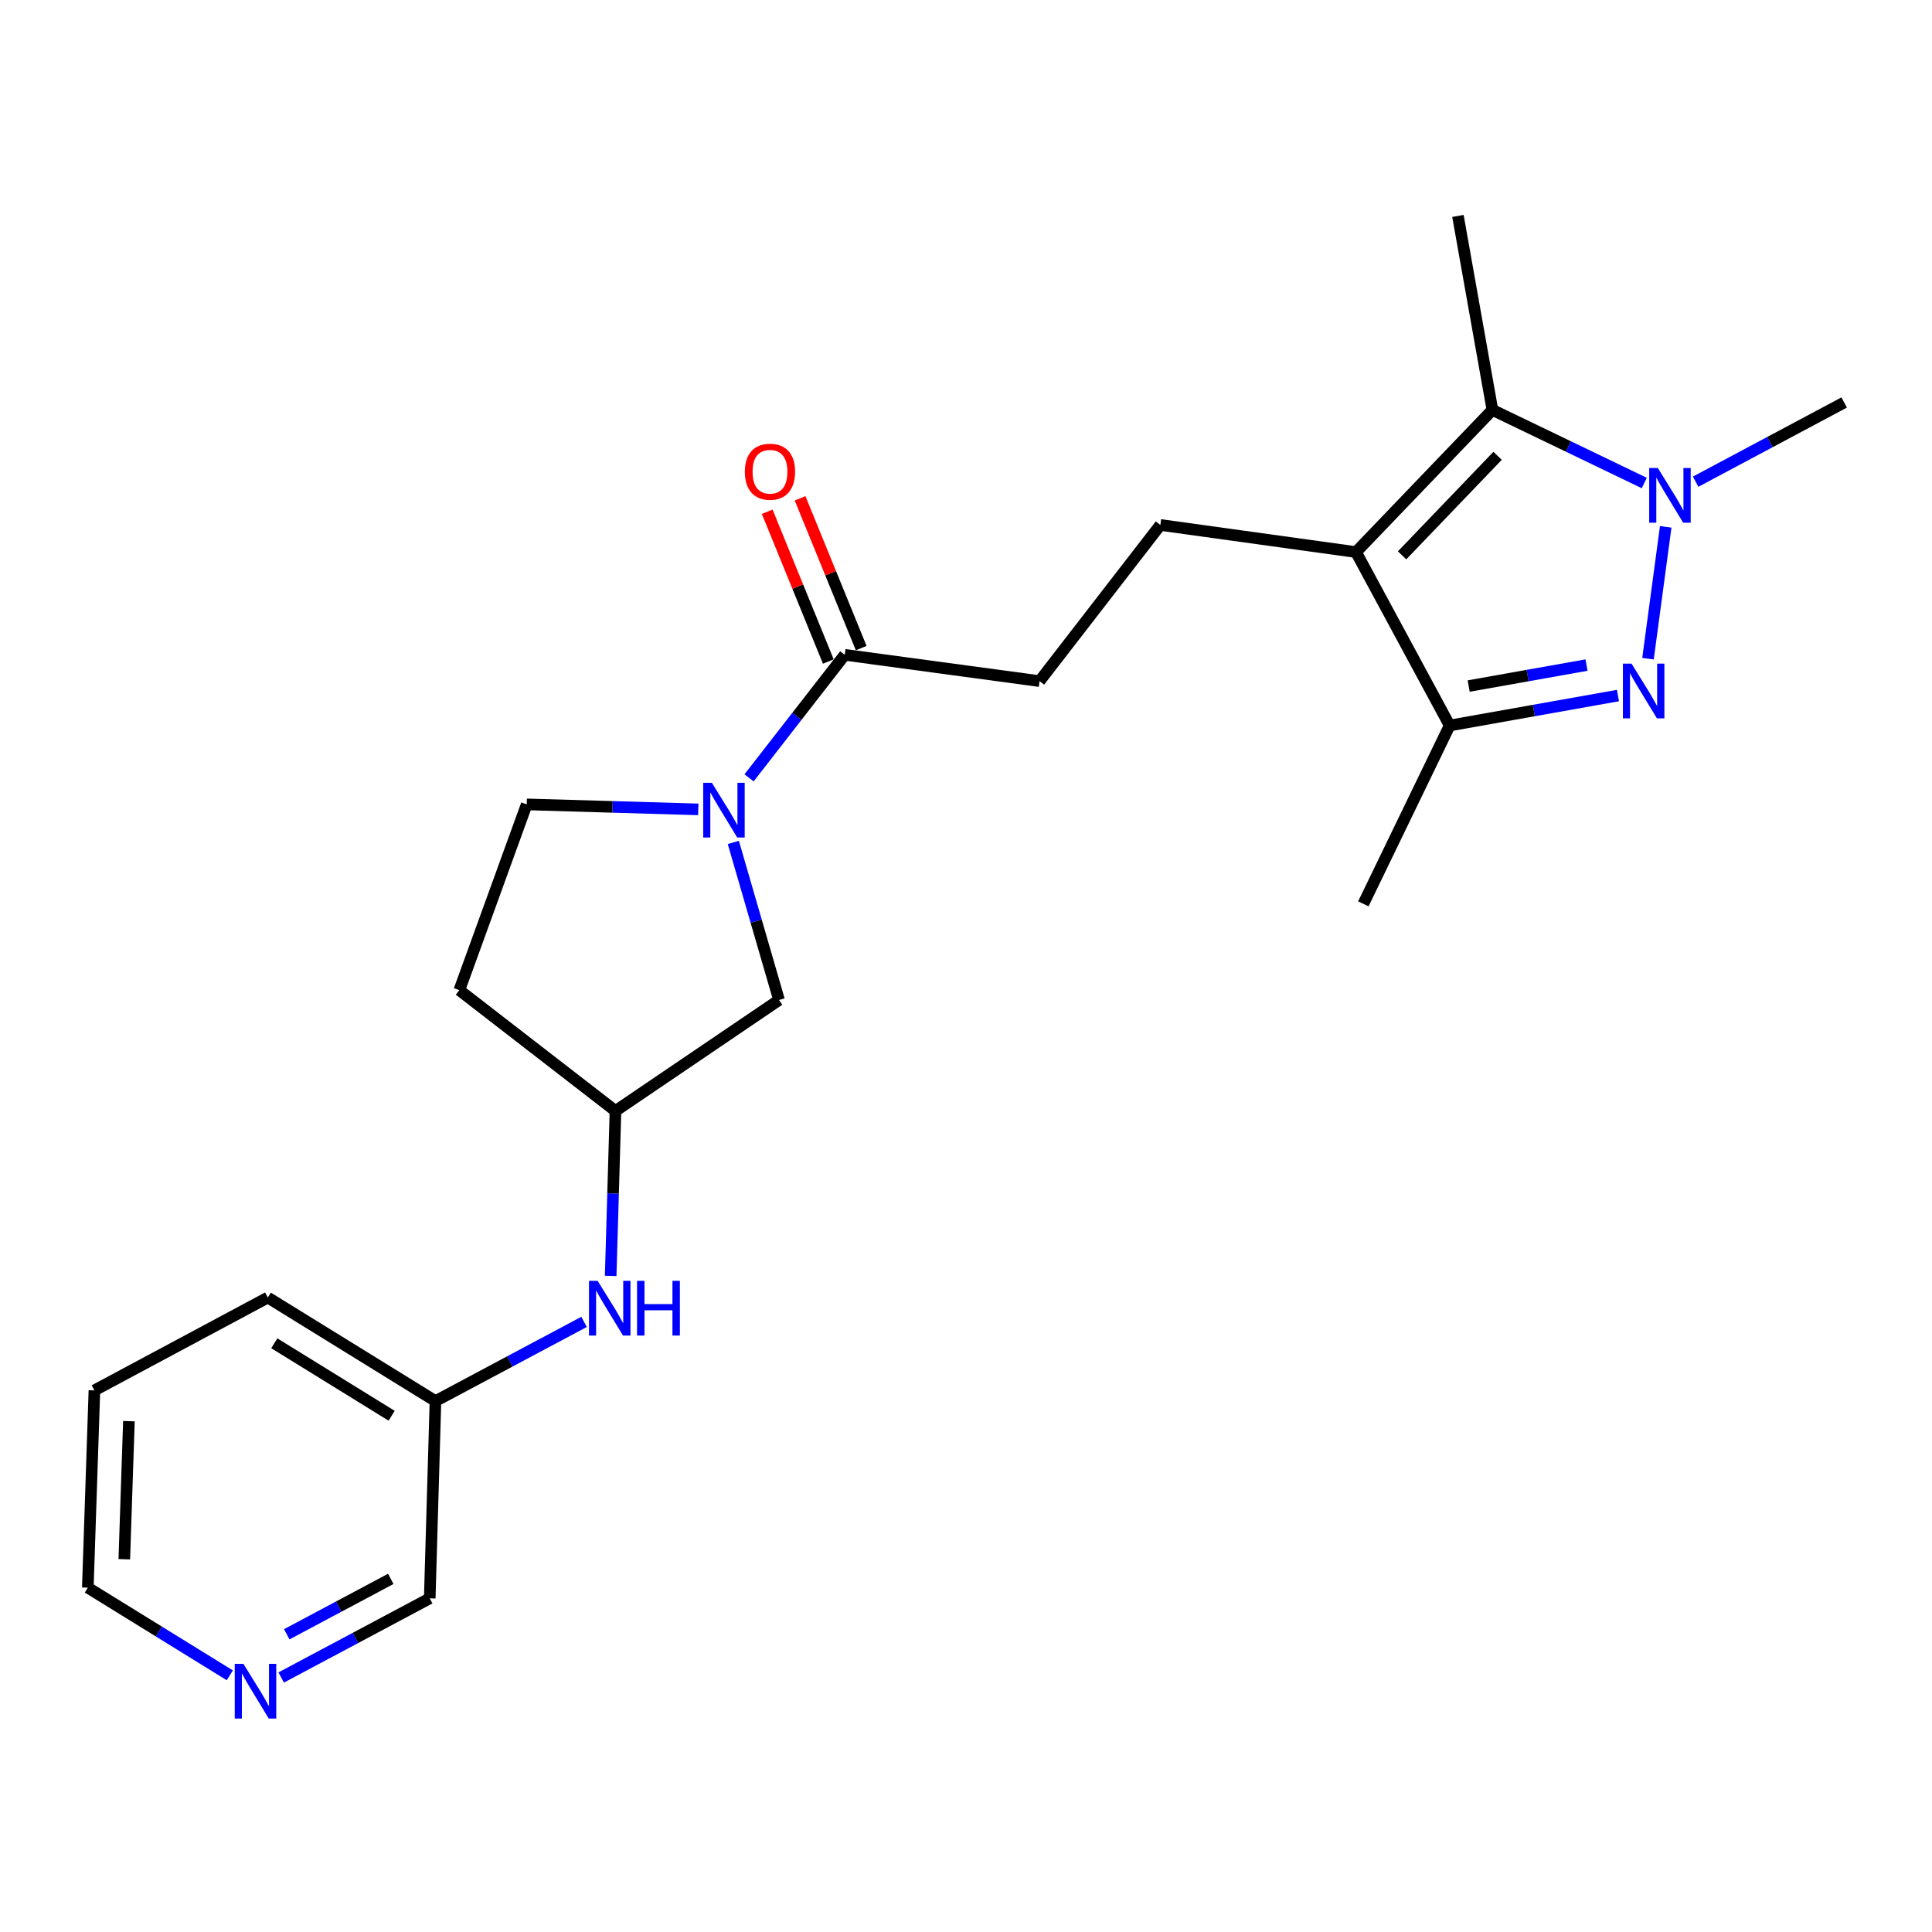 <?xml version='1.0' encoding='iso-8859-1'?>
<svg version='1.1' baseProfile='full'
              xmlns='http://www.w3.org/2000/svg'
                      xmlns:rdkit='http://www.rdkit.org/xml'
                      xmlns:xlink='http://www.w3.org/1999/xlink'
                  xml:space='preserve'
width='1000px' height='1000px' viewBox='0 0 1000 1000'>
<!-- END OF HEADER -->
<rect style='opacity:1.0;fill:#FFFFFF;stroke:none' width='1000' height='1000' x='0' y='0'> </rect>
<path class='bond-1' d='M 852.996,340.935 L 862.171,272.698' style='fill:none;fill-rule:evenodd;stroke:#0000FF;stroke-width:6px;stroke-linecap:butt;stroke-linejoin:miter;stroke-opacity:1' />
<path class='bond-3' d='M 837.459,360.015 L 793.901,367.768' style='fill:none;fill-rule:evenodd;stroke:#0000FF;stroke-width:6px;stroke-linecap:butt;stroke-linejoin:miter;stroke-opacity:1' />
<path class='bond-3' d='M 793.901,367.768 L 750.342,375.521' style='fill:none;fill-rule:evenodd;stroke:#000000;stroke-width:6px;stroke-linecap:butt;stroke-linejoin:miter;stroke-opacity:1' />
<path class='bond-3' d='M 821.17,344.243 L 790.679,349.67' style='fill:none;fill-rule:evenodd;stroke:#0000FF;stroke-width:6px;stroke-linecap:butt;stroke-linejoin:miter;stroke-opacity:1' />
<path class='bond-3' d='M 790.679,349.67 L 760.188,355.097' style='fill:none;fill-rule:evenodd;stroke:#000000;stroke-width:6px;stroke-linecap:butt;stroke-linejoin:miter;stroke-opacity:1' />
<path class='bond-0' d='M 701.865,285.755 L 750.342,375.521' style='fill:none;fill-rule:evenodd;stroke:#000000;stroke-width:6px;stroke-linecap:butt;stroke-linejoin:miter;stroke-opacity:1' />
<path class='bond-6' d='M 701.865,285.755 L 600.6,271.714' style='fill:none;fill-rule:evenodd;stroke:#000000;stroke-width:6px;stroke-linecap:butt;stroke-linejoin:miter;stroke-opacity:1' />
<path class='bond-23' d='M 701.865,285.755 L 772.472,212.166' style='fill:none;fill-rule:evenodd;stroke:#000000;stroke-width:6px;stroke-linecap:butt;stroke-linejoin:miter;stroke-opacity:1' />
<path class='bond-23' d='M 725.72,287.444 L 775.145,235.931' style='fill:none;fill-rule:evenodd;stroke:#000000;stroke-width:6px;stroke-linecap:butt;stroke-linejoin:miter;stroke-opacity:1' />
<path class='bond-2' d='M 851.072,250.007 L 811.772,231.087' style='fill:none;fill-rule:evenodd;stroke:#0000FF;stroke-width:6px;stroke-linecap:butt;stroke-linejoin:miter;stroke-opacity:1' />
<path class='bond-2' d='M 811.772,231.087 L 772.472,212.166' style='fill:none;fill-rule:evenodd;stroke:#000000;stroke-width:6px;stroke-linecap:butt;stroke-linejoin:miter;stroke-opacity:1' />
<path class='bond-15' d='M 877.656,249.318 L 916.101,228.822' style='fill:none;fill-rule:evenodd;stroke:#0000FF;stroke-width:6px;stroke-linecap:butt;stroke-linejoin:miter;stroke-opacity:1' />
<path class='bond-15' d='M 916.101,228.822 L 954.545,208.326' style='fill:none;fill-rule:evenodd;stroke:#000000;stroke-width:6px;stroke-linecap:butt;stroke-linejoin:miter;stroke-opacity:1' />
<path class='bond-17' d='M 772.472,212.166 L 754.621,111.77' style='fill:none;fill-rule:evenodd;stroke:#000000;stroke-width:6px;stroke-linecap:butt;stroke-linejoin:miter;stroke-opacity:1' />
<path class='bond-18' d='M 750.342,375.521 L 705.664,467.829' style='fill:none;fill-rule:evenodd;stroke:#000000;stroke-width:6px;stroke-linecap:butt;stroke-linejoin:miter;stroke-opacity:1' />
<path class='bond-4' d='M 387.711,402.615 L 412.478,370.773' style='fill:none;fill-rule:evenodd;stroke:#0000FF;stroke-width:6px;stroke-linecap:butt;stroke-linejoin:miter;stroke-opacity:1' />
<path class='bond-4' d='M 412.478,370.773 L 437.246,338.93' style='fill:none;fill-rule:evenodd;stroke:#000000;stroke-width:6px;stroke-linecap:butt;stroke-linejoin:miter;stroke-opacity:1' />
<path class='bond-7' d='M 379.567,436.039 L 391.398,476.816' style='fill:none;fill-rule:evenodd;stroke:#0000FF;stroke-width:6px;stroke-linecap:butt;stroke-linejoin:miter;stroke-opacity:1' />
<path class='bond-7' d='M 391.398,476.816 L 403.229,517.593' style='fill:none;fill-rule:evenodd;stroke:#000000;stroke-width:6px;stroke-linecap:butt;stroke-linejoin:miter;stroke-opacity:1' />
<path class='bond-8' d='M 361.423,418.934 L 317.024,417.642' style='fill:none;fill-rule:evenodd;stroke:#0000FF;stroke-width:6px;stroke-linecap:butt;stroke-linejoin:miter;stroke-opacity:1' />
<path class='bond-8' d='M 317.024,417.642 L 272.625,416.349' style='fill:none;fill-rule:evenodd;stroke:#000000;stroke-width:6px;stroke-linecap:butt;stroke-linejoin:miter;stroke-opacity:1' />
<path class='bond-5' d='M 437.246,338.93 L 538.071,352.543' style='fill:none;fill-rule:evenodd;stroke:#000000;stroke-width:6px;stroke-linecap:butt;stroke-linejoin:miter;stroke-opacity:1' />
<path class='bond-12' d='M 445.756,335.458 L 429.938,296.693' style='fill:none;fill-rule:evenodd;stroke:#000000;stroke-width:6px;stroke-linecap:butt;stroke-linejoin:miter;stroke-opacity:1' />
<path class='bond-12' d='M 429.938,296.693 L 414.119,257.928' style='fill:none;fill-rule:evenodd;stroke:#FF0000;stroke-width:6px;stroke-linecap:butt;stroke-linejoin:miter;stroke-opacity:1' />
<path class='bond-12' d='M 428.736,342.403 L 412.918,303.638' style='fill:none;fill-rule:evenodd;stroke:#000000;stroke-width:6px;stroke-linecap:butt;stroke-linejoin:miter;stroke-opacity:1' />
<path class='bond-12' d='M 412.918,303.638 L 397.1,264.873' style='fill:none;fill-rule:evenodd;stroke:#FF0000;stroke-width:6px;stroke-linecap:butt;stroke-linejoin:miter;stroke-opacity:1' />
<path class='bond-9' d='M 600.6,271.714 L 538.071,352.543' style='fill:none;fill-rule:evenodd;stroke:#000000;stroke-width:6px;stroke-linecap:butt;stroke-linejoin:miter;stroke-opacity:1' />
<path class='bond-11' d='M 403.229,517.593 L 318.57,575.026' style='fill:none;fill-rule:evenodd;stroke:#000000;stroke-width:6px;stroke-linecap:butt;stroke-linejoin:miter;stroke-opacity:1' />
<path class='bond-14' d='M 272.625,416.349 L 237.75,512.497' style='fill:none;fill-rule:evenodd;stroke:#000000;stroke-width:6px;stroke-linecap:butt;stroke-linejoin:miter;stroke-opacity:1' />
<path class='bond-10' d='M 316.085,660.405 L 317.327,617.715' style='fill:none;fill-rule:evenodd;stroke:#0000FF;stroke-width:6px;stroke-linecap:butt;stroke-linejoin:miter;stroke-opacity:1' />
<path class='bond-10' d='M 317.327,617.715 L 318.57,575.026' style='fill:none;fill-rule:evenodd;stroke:#000000;stroke-width:6px;stroke-linecap:butt;stroke-linejoin:miter;stroke-opacity:1' />
<path class='bond-16' d='M 302.303,684.204 L 263.848,704.701' style='fill:none;fill-rule:evenodd;stroke:#0000FF;stroke-width:6px;stroke-linecap:butt;stroke-linejoin:miter;stroke-opacity:1' />
<path class='bond-16' d='M 263.848,704.701 L 225.394,725.197' style='fill:none;fill-rule:evenodd;stroke:#000000;stroke-width:6px;stroke-linecap:butt;stroke-linejoin:miter;stroke-opacity:1' />
<path class='bond-24' d='M 318.57,575.026 L 237.75,512.497' style='fill:none;fill-rule:evenodd;stroke:#000000;stroke-width:6px;stroke-linecap:butt;stroke-linejoin:miter;stroke-opacity:1' />
<path class='bond-13' d='M 145.543,868.273 L 183.988,847.786' style='fill:none;fill-rule:evenodd;stroke:#0000FF;stroke-width:6px;stroke-linecap:butt;stroke-linejoin:miter;stroke-opacity:1' />
<path class='bond-13' d='M 183.988,847.786 L 222.432,827.299' style='fill:none;fill-rule:evenodd;stroke:#000000;stroke-width:6px;stroke-linecap:butt;stroke-linejoin:miter;stroke-opacity:1' />
<path class='bond-13' d='M 148.431,845.904 L 175.343,831.563' style='fill:none;fill-rule:evenodd;stroke:#0000FF;stroke-width:6px;stroke-linecap:butt;stroke-linejoin:miter;stroke-opacity:1' />
<path class='bond-13' d='M 175.343,831.563 L 202.254,817.222' style='fill:none;fill-rule:evenodd;stroke:#000000;stroke-width:6px;stroke-linecap:butt;stroke-linejoin:miter;stroke-opacity:1' />
<path class='bond-20' d='M 118.958,867.151 L 82.206,844.457' style='fill:none;fill-rule:evenodd;stroke:#0000FF;stroke-width:6px;stroke-linecap:butt;stroke-linejoin:miter;stroke-opacity:1' />
<path class='bond-20' d='M 82.206,844.457 L 45.455,821.764' style='fill:none;fill-rule:evenodd;stroke:#000000;stroke-width:6px;stroke-linecap:butt;stroke-linejoin:miter;stroke-opacity:1' />
<path class='bond-19' d='M 225.394,725.197 L 222.432,827.299' style='fill:none;fill-rule:evenodd;stroke:#000000;stroke-width:6px;stroke-linecap:butt;stroke-linejoin:miter;stroke-opacity:1' />
<path class='bond-21' d='M 225.394,725.197 L 138.621,671.603' style='fill:none;fill-rule:evenodd;stroke:#000000;stroke-width:6px;stroke-linecap:butt;stroke-linejoin:miter;stroke-opacity:1' />
<path class='bond-21' d='M 202.718,732.797 L 141.977,695.282' style='fill:none;fill-rule:evenodd;stroke:#000000;stroke-width:6px;stroke-linecap:butt;stroke-linejoin:miter;stroke-opacity:1' />
<path class='bond-25' d='M 45.455,821.764 L 48.865,719.662' style='fill:none;fill-rule:evenodd;stroke:#000000;stroke-width:6px;stroke-linecap:butt;stroke-linejoin:miter;stroke-opacity:1' />
<path class='bond-25' d='M 64.338,807.062 L 66.725,735.591' style='fill:none;fill-rule:evenodd;stroke:#000000;stroke-width:6px;stroke-linecap:butt;stroke-linejoin:miter;stroke-opacity:1' />
<path class='bond-22' d='M 138.621,671.603 L 48.865,719.662' style='fill:none;fill-rule:evenodd;stroke:#000000;stroke-width:6px;stroke-linecap:butt;stroke-linejoin:miter;stroke-opacity:1' />
<path  class='atom-0' d='M 844.489 343.489
L 853.769 358.489
Q 854.689 359.969, 856.169 362.649
Q 857.649 365.329, 857.729 365.489
L 857.729 343.489
L 861.489 343.489
L 861.489 371.809
L 857.609 371.809
L 847.649 355.409
Q 846.489 353.489, 845.249 351.289
Q 844.049 349.089, 843.689 348.409
L 843.689 371.809
L 840.009 371.809
L 840.009 343.489
L 844.489 343.489
' fill='#0000FF'/>
<path  class='atom-2' d='M 858.101 242.245
L 867.381 257.245
Q 868.301 258.725, 869.781 261.405
Q 871.261 264.085, 871.341 264.245
L 871.341 242.245
L 875.101 242.245
L 875.101 270.565
L 871.221 270.565
L 861.261 254.165
Q 860.101 252.245, 858.861 250.045
Q 857.661 247.845, 857.301 247.165
L 857.301 270.565
L 853.621 270.565
L 853.621 242.245
L 858.101 242.245
' fill='#0000FF'/>
<path  class='atom-5' d='M 368.457 405.161
L 377.737 420.161
Q 378.657 421.641, 380.137 424.321
Q 381.617 427.001, 381.697 427.161
L 381.697 405.161
L 385.457 405.161
L 385.457 433.481
L 381.577 433.481
L 371.617 417.081
Q 370.457 415.161, 369.217 412.961
Q 368.017 410.761, 367.657 410.081
L 367.657 433.481
L 363.977 433.481
L 363.977 405.161
L 368.457 405.161
' fill='#0000FF'/>
<path  class='atom-11' d='M 309.338 662.958
L 318.618 677.958
Q 319.538 679.438, 321.018 682.118
Q 322.498 684.798, 322.578 684.958
L 322.578 662.958
L 326.338 662.958
L 326.338 691.278
L 322.458 691.278
L 312.498 674.878
Q 311.338 672.958, 310.098 670.758
Q 308.898 668.558, 308.538 667.878
L 308.538 691.278
L 304.858 691.278
L 304.858 662.958
L 309.338 662.958
' fill='#0000FF'/>
<path  class='atom-11' d='M 329.738 662.958
L 333.578 662.958
L 333.578 674.998
L 348.058 674.998
L 348.058 662.958
L 351.898 662.958
L 351.898 691.278
L 348.058 691.278
L 348.058 678.198
L 333.578 678.198
L 333.578 691.278
L 329.738 691.278
L 329.738 662.958
' fill='#0000FF'/>
<path  class='atom-13' d='M 385.542 244.159
Q 385.542 237.359, 388.902 233.559
Q 392.262 229.759, 398.542 229.759
Q 404.822 229.759, 408.182 233.559
Q 411.542 237.359, 411.542 244.159
Q 411.542 251.039, 408.142 254.959
Q 404.742 258.839, 398.542 258.839
Q 392.302 258.839, 388.902 254.959
Q 385.542 251.079, 385.542 244.159
M 398.542 255.639
Q 402.862 255.639, 405.182 252.759
Q 407.542 249.839, 407.542 244.159
Q 407.542 238.599, 405.182 235.799
Q 402.862 232.959, 398.542 232.959
Q 394.222 232.959, 391.862 235.759
Q 389.542 238.559, 389.542 244.159
Q 389.542 249.879, 391.862 252.759
Q 394.222 255.639, 398.542 255.639
' fill='#FF0000'/>
<path  class='atom-14' d='M 125.988 861.197
L 135.268 876.197
Q 136.188 877.677, 137.668 880.357
Q 139.148 883.037, 139.228 883.197
L 139.228 861.197
L 142.988 861.197
L 142.988 889.517
L 139.108 889.517
L 129.148 873.117
Q 127.988 871.197, 126.748 868.997
Q 125.548 866.797, 125.188 866.117
L 125.188 889.517
L 121.508 889.517
L 121.508 861.197
L 125.988 861.197
' fill='#0000FF'/>
</svg>

